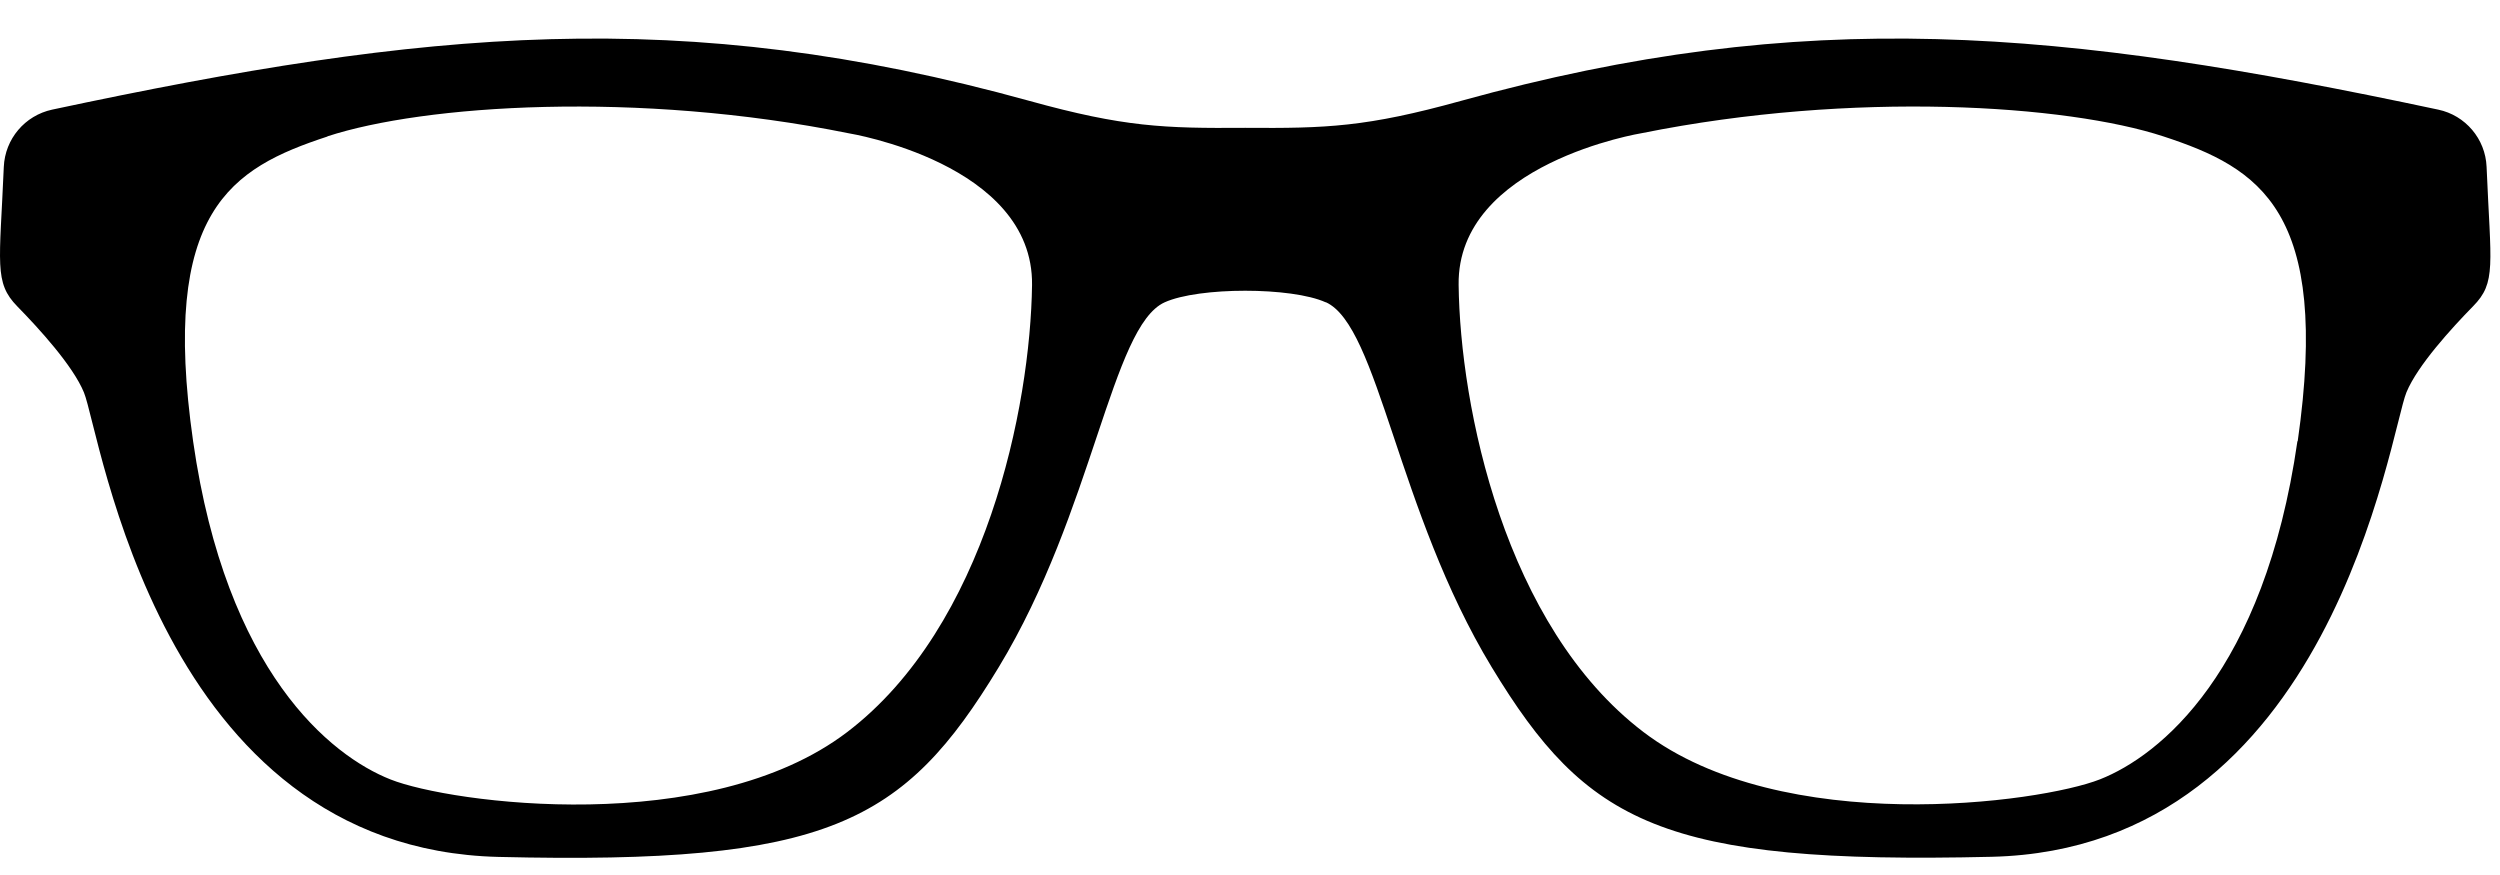 <svg width="60" height="21" viewBox="0 0 60 21" fill="none" xmlns="http://www.w3.org/2000/svg">
<path d="M31.818 7.252C33.092 7.827 33.526 12.258 35.801 16.012C38.077 19.766 39.897 20.75 47.803 20.563C55.97 20.365 57.356 10.381 57.755 9.415C58.02 8.773 58.835 7.88 59.353 7.351C59.918 6.779 59.777 6.367 59.678 4.003C59.65 3.333 59.17 2.768 58.517 2.631C49.408 0.69 43.34 0.129 35.06 2.422C32.795 3.05 31.829 3.082 29.885 3.068C27.941 3.082 26.974 3.05 24.709 2.422C16.345 0.108 10.241 0.715 1.252 2.631C0.596 2.772 0.12 3.336 0.091 4.006C-0.007 6.331 -0.148 6.779 0.416 7.354C0.935 7.884 1.75 8.776 2.014 9.418C2.413 10.385 3.799 20.369 11.966 20.566C19.872 20.757 21.693 19.769 23.968 16.015C26.244 12.262 26.674 7.834 27.951 7.256C28.77 6.885 31 6.885 31.818 7.256V7.252ZM55.138 10.589C54.34 16.125 51.839 18.136 50.4 18.704C48.96 19.272 42.779 20.108 39.442 17.568C36.104 15.028 35.042 9.757 35.007 6.836C34.968 3.915 39.407 3.195 39.407 3.195C44.487 2.172 49.606 2.514 51.92 3.273C54.234 4.031 55.938 5.054 55.145 10.589H55.138ZM7.856 3.273C10.171 2.514 15.29 2.172 20.37 3.199C20.37 3.199 24.805 3.918 24.769 6.839C24.73 9.76 23.669 15.031 20.331 17.571C16.994 20.111 10.813 19.279 9.373 18.707C7.934 18.139 5.429 16.128 4.635 10.593C3.842 5.058 5.546 4.035 7.86 3.276L7.856 3.273Z" fill="black"/>
</svg>
